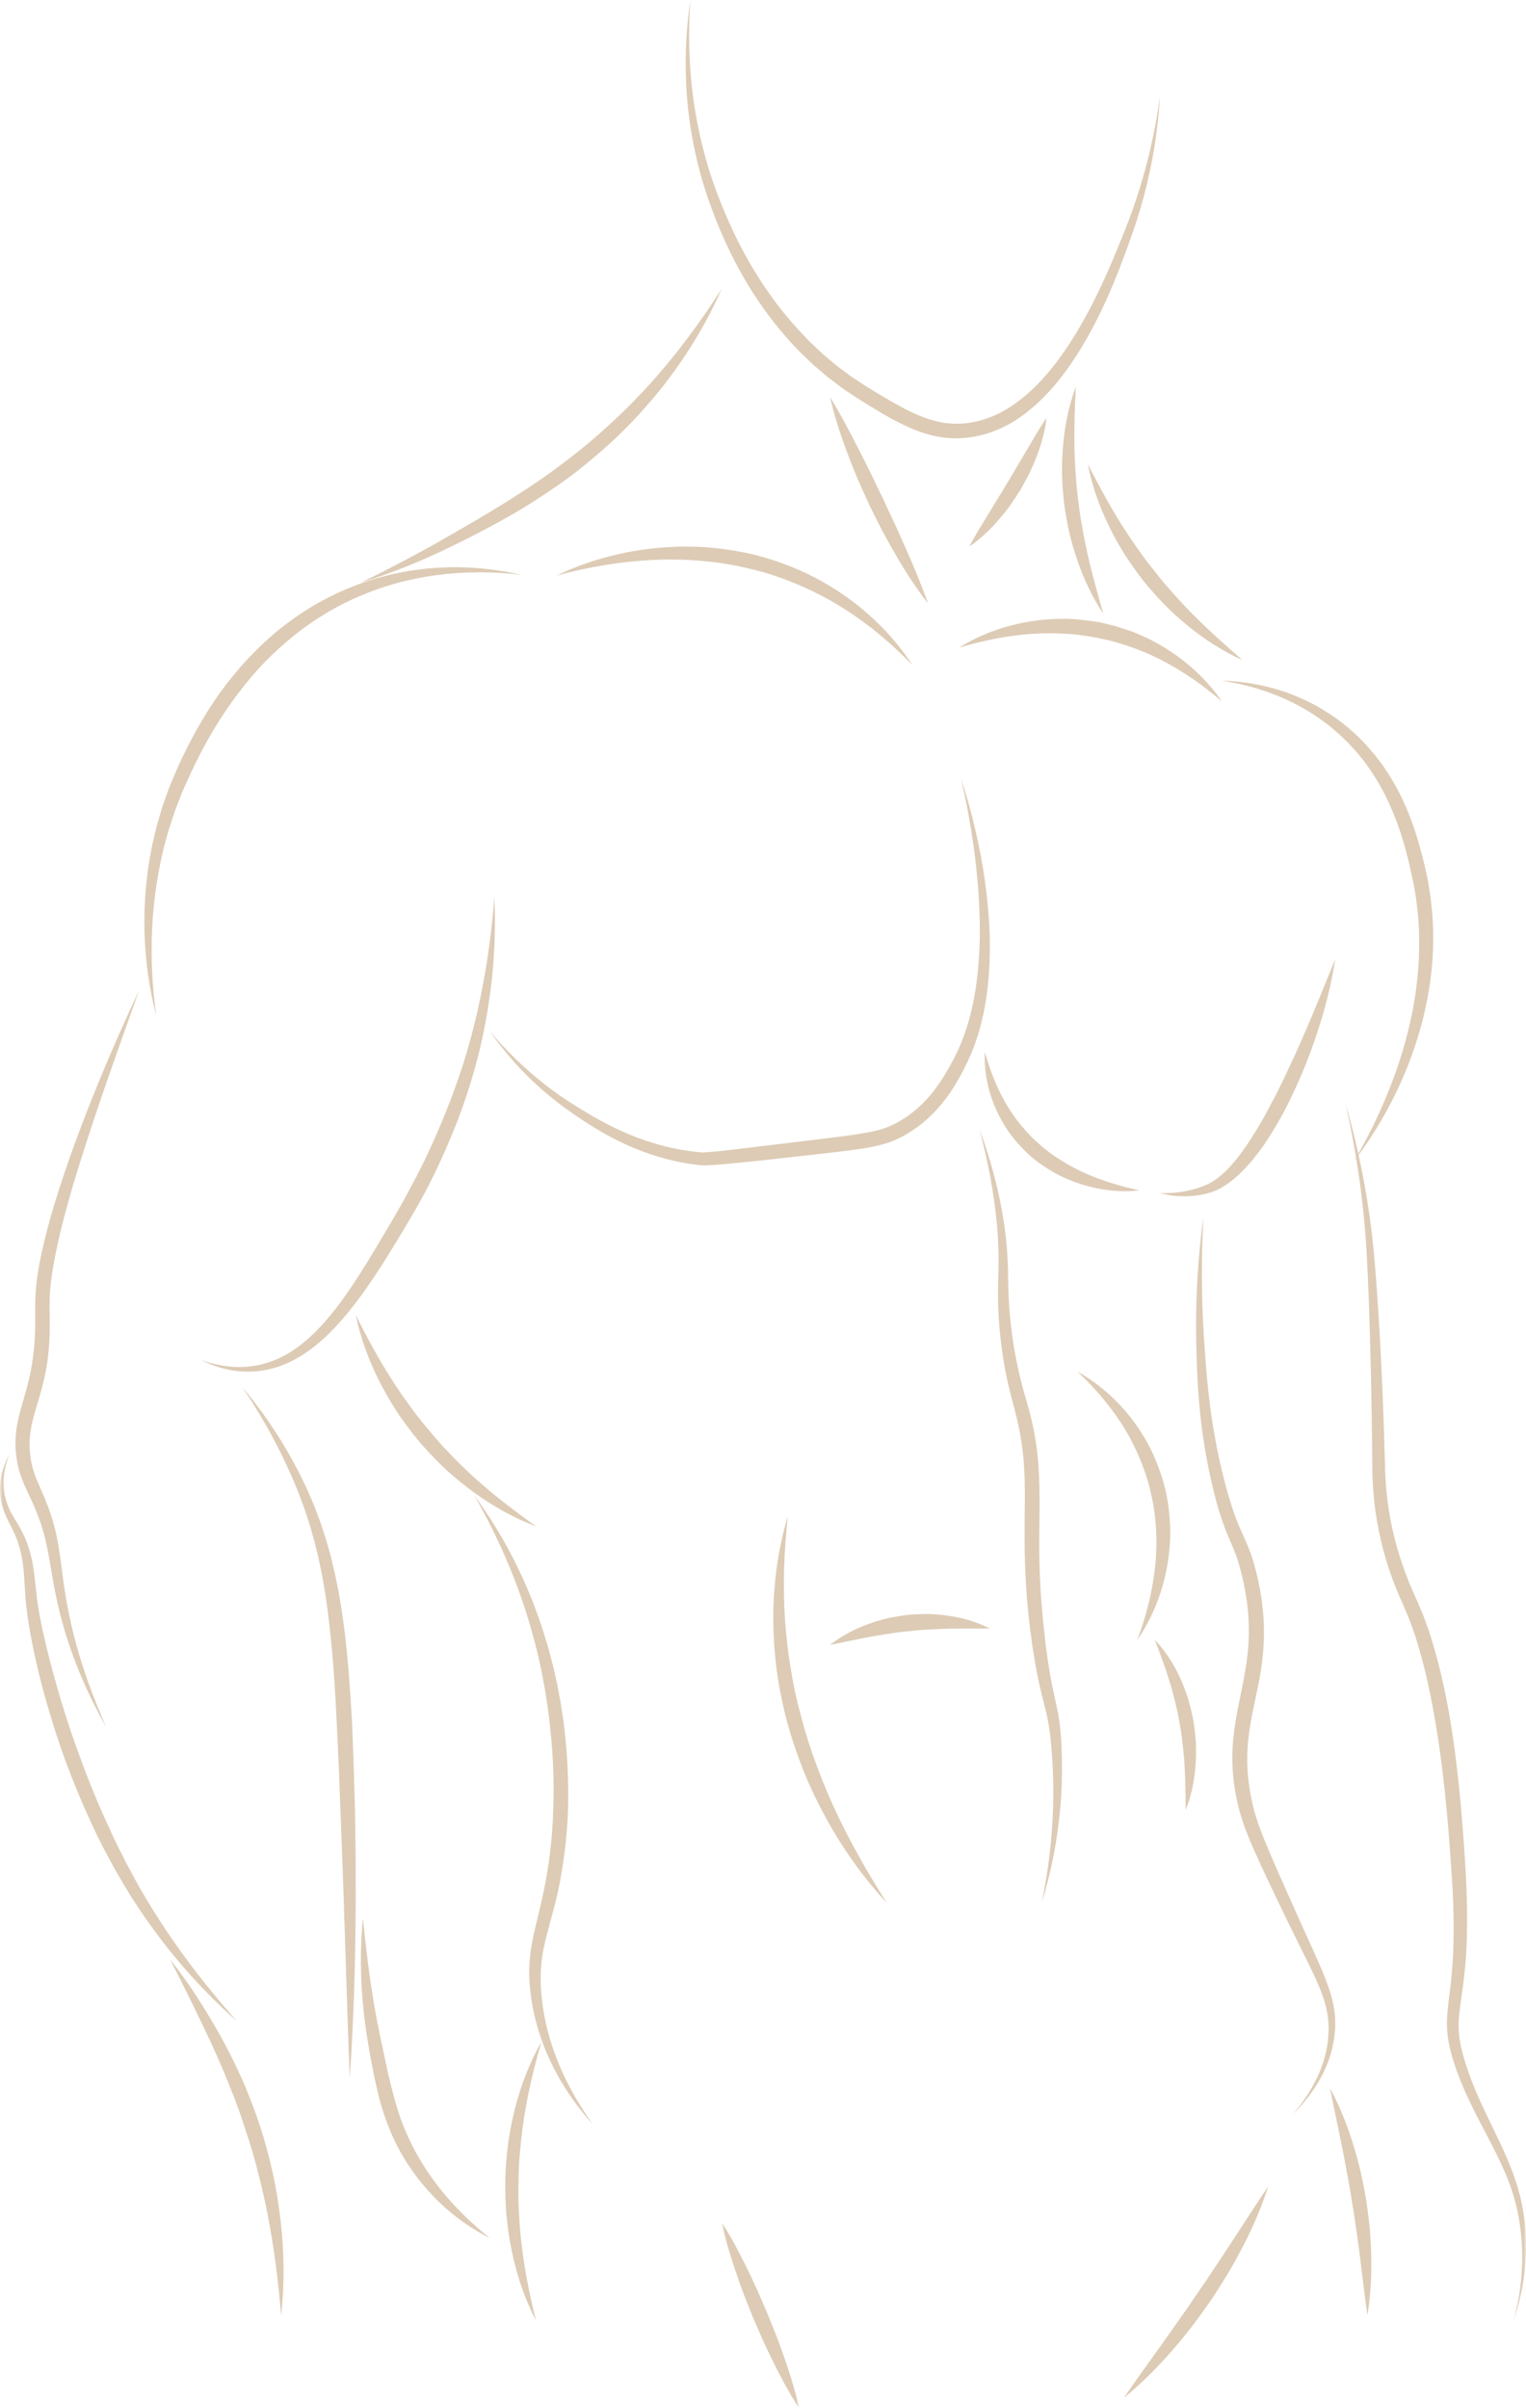 <?xml version="1.0" encoding="UTF-8"?>
<svg width="296px" height="467px" viewBox="0 0 296 467" version="1.1" xmlns="http://www.w3.org/2000/svg" xmlns:xlink="http://www.w3.org/1999/xlink">
    <title>Breather/NE-hp2024-breather-outline05-silhouette</title>
    <defs>
        <polygon id="path-1" points="0 0 46 0 46 110 0 110"></polygon>
        <polygon id="path-3" points="0 0 15 0 15 36 0 36"></polygon>
        <polygon id="path-5" points="0 0 35 0 35 236 0 236"></polygon>
    </defs>
    <g id="Creative-Comps-2024-(Start-Here)" stroke="none" stroke-width="1" fill="none" fill-rule="evenodd">
        <g id="Natural-Esthetics---Cutting-Assets---2024" transform="translate(-1475, -5405)">
            <g id="Breather-Banner" transform="translate(0, 5299)">
                <g id="Breather/NE-hp2024-breather-outline05-silhouette" transform="translate(1475, 106)">
                    <path d="M20.656,335 C19.116,332.302 17.701,329.524 16.424,326.676 C15.157,323.824 14.029,320.902 13.07,317.917 C12.107,314.934 11.328,311.884 10.709,308.803 C10.083,305.722 9.684,302.613 9.048,299.647 C8.731,298.161 8.339,296.708 7.858,295.281 C7.372,293.856 6.79,292.461 6.166,291.08 C5.541,289.701 4.815,288.298 4.231,286.743 C3.647,285.189 3.259,283.526 3.101,281.878 C3.009,281.052 2.991,280.212 3.003,279.374 C3.034,278.537 3.102,277.7 3.23,276.879 C3.479,275.236 3.909,273.665 4.345,272.164 C4.782,270.657 5.219,269.201 5.56,267.732 C5.914,266.266 6.192,264.786 6.385,263.295 C6.595,261.807 6.722,260.308 6.781,258.796 C6.843,257.283 6.827,255.754 6.822,254.188 C6.821,253.405 6.821,252.612 6.851,251.802 C6.859,251.398 6.892,250.994 6.92,250.59 C6.951,250.187 6.968,249.78 7.02,249.384 L7.155,248.187 C7.198,247.788 7.269,247.398 7.325,247.002 C7.386,246.609 7.441,246.213 7.507,245.822 L7.724,244.652 C8.333,241.543 9.117,238.498 9.97,235.481 C10.861,232.477 11.795,229.492 12.814,226.542 C16.882,214.736 21.732,203.264 27,192 C22.84,203.727 18.587,215.406 14.953,227.248 C14.03,230.203 13.194,233.18 12.405,236.162 C11.631,239.146 10.93,242.145 10.409,245.153 L10.21,246.279 C10.149,246.654 10.101,247.03 10.045,247.405 C9.996,247.78 9.929,248.156 9.893,248.531 L9.776,249.654 C9.729,250.029 9.718,250.4 9.692,250.772 C9.669,251.145 9.641,251.516 9.637,251.89 C9.615,252.635 9.621,253.399 9.628,254.17 C9.645,255.715 9.675,257.299 9.623,258.896 C9.574,260.492 9.451,262.099 9.24,263.692 C9.02,265.285 8.709,266.863 8.32,268.416 C7.944,269.974 7.473,271.493 7.032,272.968 C6.588,274.446 6.188,275.881 5.959,277.313 C5.84,278.028 5.778,278.743 5.744,279.46 C5.73,280.177 5.736,280.896 5.811,281.616 C5.92,283.068 6.215,284.467 6.692,285.834 C7.169,287.202 7.839,288.58 8.467,290.042 C9.078,291.51 9.65,293.004 10.122,294.537 C10.589,296.071 10.96,297.636 11.245,299.202 C11.805,302.341 12.078,305.427 12.56,308.468 C13.033,311.51 13.645,314.531 14.423,317.517 C15.964,323.495 18.105,329.329 20.656,335" id="Fill-1" fill="#DDCBB5"></path>
                    <g id="Group-5" transform="translate(0, 282)">
                        <mask id="mask-2" fill="white">
                            <use xlink:href="#path-1"></use>
                        </mask>
                        <g id="Clip-4"></g>
                        <path d="M46,110 C38.352,103.236 31.625,95.379 26.047,86.758 C25.36,85.674 24.667,84.592 24.022,83.482 L22.083,80.155 L20.271,76.76 L19.821,75.909 L19.396,75.046 L18.546,73.321 C16.341,68.69 14.359,63.96 12.582,59.155 C10.856,54.332 9.336,49.441 8.031,44.49 C7.409,42.006 6.81,39.517 6.31,37.002 C5.813,34.485 5.365,31.963 5.079,29.381 C4.799,26.789 4.79,24.244 4.504,21.799 C4.226,19.353 3.608,16.982 2.514,14.769 C2.258,14.213 1.947,13.657 1.659,13.075 C1.37,12.494 1.096,11.895 0.862,11.279 C0.388,10.048 0.094,8.739 0.022,7.429 C-0.138,4.798 0.596,2.217 1.834,0 C0.866,2.35 0.443,4.911 0.822,7.348 C1.005,8.564 1.378,9.736 1.909,10.839 C2.173,11.392 2.471,11.93 2.791,12.464 C3.107,13 3.459,13.531 3.778,14.109 C4.435,15.245 4.993,16.449 5.422,17.7 C5.855,18.95 6.165,20.239 6.388,21.527 C6.83,24.111 6.957,26.655 7.329,29.101 C7.691,31.556 8.222,34.023 8.799,36.469 C9.355,38.922 10.012,41.357 10.688,43.783 C12.022,48.643 13.568,53.448 15.314,58.177 C17.012,62.922 18.913,67.595 21.031,72.165 L21.82,73.882 L22.215,74.741 L22.634,75.587 L24.323,78.967 L26.104,82.298 C26.697,83.41 27.337,84.496 27.972,85.584 C33.092,94.272 39.207,102.394 46,110" id="Fill-3" fill="#DDCBB5" mask="url(#mask-2)"></path>
                    </g>
                    <path d="M54.538,449 C54.009,442.878 53.293,436.837 52.182,430.878 C51.92,429.387 51.607,427.905 51.284,426.428 C50.959,424.951 50.622,423.478 50.237,422.017 C49.874,420.551 49.498,419.089 49.064,417.643 C48.855,416.917 48.647,416.192 48.413,415.474 C48.183,414.755 47.968,414.032 47.717,413.32 C46.81,410.441 45.783,407.598 44.644,404.797 C44.093,403.39 43.521,401.989 42.915,400.601 C42.33,399.204 41.704,397.824 41.067,396.446 C39.8,393.689 38.453,390.952 37.122,388.202 C35.785,385.461 34.406,382.733 33,380 C34.915,382.404 36.7,384.913 38.367,387.5 C40.023,390.086 41.615,392.716 43.096,395.424 C43.826,396.782 44.549,398.147 45.231,399.533 C45.912,400.92 46.56,402.324 47.189,403.738 C48.401,406.584 49.504,409.481 50.484,412.42 C50.728,413.155 50.935,413.902 51.159,414.643 C51.386,415.384 51.586,416.132 51.788,416.88 C52.207,418.371 52.566,419.878 52.912,421.387 C53.24,422.901 53.517,424.425 53.782,425.949 C54.02,427.478 54.246,429.008 54.42,430.544 C55.126,436.684 55.214,442.889 54.538,449" id="Fill-6" fill="#DDCBB5"></path>
                    <path d="M70.394,372 C70.984,377.852 71.676,383.63 72.676,389.342 C72.92,390.77 73.187,392.193 73.48,393.609 C73.621,394.319 73.768,395.026 73.92,395.733 L74.385,397.872 C74.968,400.728 75.571,403.56 76.33,406.313 C76.691,407.693 77.093,409.055 77.549,410.393 C78.014,411.727 78.542,413.032 79.126,414.311 C79.7,415.595 80.346,416.846 81.038,418.074 C81.745,419.294 82.474,420.506 83.291,421.657 C86.492,426.318 90.496,430.41 95,434 C89.872,431.447 85.237,427.679 81.542,423.049 C80.61,421.897 79.764,420.674 78.938,419.434 C78.146,418.171 77.397,416.872 76.721,415.529 C76.073,414.173 75.485,412.786 74.966,411.375 C74.456,409.962 74.008,408.531 73.605,407.093 C72.864,404.2 72.302,401.3 71.768,398.418 L71.399,396.253 C71.276,395.524 71.159,394.794 71.048,394.063 C70.839,392.599 70.657,391.132 70.5,389.663 C69.896,383.785 69.813,377.855 70.394,372" id="Fill-8" fill="#DDCBB5"></path>
                    <path d="M47,269 C50.746,273.46 54.063,278.291 56.852,283.411 C57.533,284.7 58.241,285.977 58.849,287.304 C59.16,287.964 59.489,288.617 59.783,289.285 L60.642,291.299 C60.782,291.636 60.934,291.969 61.064,292.31 L61.449,293.335 L62.215,295.388 L62.895,297.469 L63.234,298.511 L63.532,299.563 L64.12,301.671 C64.302,302.377 64.462,303.087 64.634,303.795 C64.994,305.209 65.261,306.638 65.554,308.064 C65.705,308.777 65.815,309.494 65.935,310.211 L66.292,312.361 C66.498,313.796 66.699,315.233 66.888,316.671 C67.557,322.428 67.965,328.192 68.282,333.949 C68.535,339.71 68.715,345.463 68.864,351.217 L68.981,359.852 L69,368.486 C68.951,379.998 68.629,391.51 67.842,403 C67.389,391.493 67.064,380.003 66.677,368.519 L66.373,359.906 L66.046,351.297 C65.845,345.557 65.613,339.817 65.31,334.09 C65.05,328.362 64.698,322.645 64.094,316.968 C63.942,315.55 63.779,314.134 63.611,312.718 L63.311,310.603 C63.211,309.898 63.12,309.191 62.989,308.492 C62.749,307.09 62.535,305.681 62.23,304.293 C62.085,303.598 61.952,302.898 61.797,302.205 L61.293,300.133 L61.042,299.096 L60.752,298.07 L60.174,296.016 L59.517,293.984 L59.188,292.968 C59.078,292.629 58.945,292.298 58.824,291.963 L58.085,289.954 C57.832,289.287 57.545,288.632 57.277,287.969 C56.755,286.638 56.135,285.345 55.547,284.037 C53.127,278.833 50.248,273.813 47,269" id="Fill-10" fill="#DDCBB5"></path>
                    <path d="M104,296 C99.652,294.373 95.556,292.061 91.777,289.311 C91.307,288.964 90.843,288.608 90.376,288.255 C89.919,287.891 89.455,287.533 89.002,287.162 C88.105,286.411 87.218,285.644 86.356,284.85 C85.498,284.052 84.69,283.202 83.864,282.37 C83.448,281.956 83.067,281.51 82.666,281.082 C82.275,280.645 81.864,280.226 81.491,279.773 L80.381,278.408 C80.006,277.957 79.666,277.479 79.308,277.015 C78.586,276.091 77.928,275.12 77.248,274.166 C76.622,273.175 75.977,272.198 75.395,271.182 C74.798,270.175 74.255,269.139 73.705,268.109 C71.587,263.944 69.945,259.543 69,255 C71.074,259.148 73.235,263.163 75.652,267.004 C76.264,267.959 76.867,268.917 77.52,269.841 C78.139,270.788 78.818,271.693 79.475,272.611 C80.151,273.515 80.803,274.437 81.518,275.31 C81.873,275.749 82.209,276.202 82.578,276.628 L83.675,277.916 C84.023,278.36 84.409,278.771 84.775,279.2 C85.151,279.62 85.507,280.058 85.898,280.465 C86.675,281.283 87.433,282.12 88.242,282.907 C89.027,283.719 89.837,284.507 90.66,285.283 C91.068,285.675 91.487,286.055 91.9,286.442 L93.17,287.571 C96.581,290.564 100.212,293.325 104,296" id="Fill-12" fill="#DDCBB5"></path>
                    <path d="M115,412 C113.224,410.004 111.565,407.888 110.091,405.634 C108.61,403.385 107.297,401.009 106.218,398.517 C105.133,396.028 104.267,393.43 103.657,390.763 C103.054,388.098 102.669,385.367 102.653,382.582 C102.635,381.191 102.76,379.798 102.928,378.419 C103.132,377.051 103.381,375.689 103.69,374.371 C104.303,371.725 104.982,369.169 105.497,366.584 C106.042,364.007 106.444,361.407 106.748,358.789 C107.05,356.168 107.24,353.542 107.308,350.903 C107.406,348.266 107.408,345.622 107.301,342.981 C107.195,340.341 107.019,337.701 106.715,335.075 C106.598,333.758 106.413,332.449 106.244,331.137 C106.168,330.48 106.05,329.83 105.948,329.176 L105.632,327.218 L105.265,325.269 C105.139,324.619 105.031,323.966 104.877,323.322 L104.445,321.385 L104.226,320.417 L103.977,319.457 C101.432,309.176 97.324,299.281 92,290 C98.332,298.623 103.133,308.466 106.141,318.862 L106.43,319.835 L106.687,320.816 L107.197,322.781 C107.376,323.434 107.51,324.098 107.662,324.758 L108.106,326.74 L108.481,328.736 C108.602,329.402 108.739,330.066 108.834,330.737 C109.042,332.076 109.264,333.413 109.419,334.759 C109.756,337.449 109.962,340.154 110.097,342.862 C110.232,345.57 110.256,348.285 110.18,350.999 C110.083,353.712 109.86,356.43 109.522,359.124 C109.182,361.82 108.739,364.511 108.149,367.166 C107.551,369.819 106.79,372.42 106.13,374.972 C105.784,376.249 105.51,377.514 105.274,378.785 C105.075,380.056 104.914,381.332 104.887,382.619 C104.8,385.19 105.046,387.805 105.493,390.385 C105.947,392.964 106.633,395.508 107.521,397.99 C108.405,400.474 109.507,402.887 110.769,405.223 C112.023,407.564 113.456,409.816 115,412" id="Fill-14" fill="#DDCBB5"></path>
                    <path d="M103.965,450 C101.853,445.96 100.335,441.518 99.352,436.928 C99.112,435.779 98.895,434.622 98.711,433.458 C98.534,432.292 98.388,431.12 98.268,429.943 C98.062,427.587 97.978,425.216 98.005,422.847 C98.058,420.477 98.262,418.115 98.549,415.77 C98.638,415.186 98.717,414.602 98.814,414.02 L99.127,412.281 C99.235,411.702 99.375,411.131 99.497,410.557 C99.617,409.982 99.761,409.414 99.905,408.846 C101.06,404.308 102.743,399.942 105,396 C103.721,400.451 102.626,404.879 101.869,409.368 C101.769,409.927 101.67,410.486 101.594,411.05 C101.516,411.613 101.42,412.172 101.356,412.737 L101.144,414.427 C101.081,414.99 101.034,415.557 100.979,416.121 C100.748,418.376 100.596,420.643 100.59,422.911 C100.517,425.176 100.551,427.449 100.703,429.713 C100.758,430.847 100.839,431.98 100.951,433.111 C101.047,434.244 101.175,435.375 101.327,436.503 C101.62,438.761 101.996,441.012 102.446,443.257 C102.89,445.505 103.404,447.747 103.965,450" id="Fill-16" fill="#DDCBB5"></path>
                    <g id="Group-20" transform="translate(140, 431)">
                        <mask id="mask-4" fill="white">
                            <use xlink:href="#path-3"></use>
                        </mask>
                        <g id="Clip-19"></g>
                        <path d="M0,0 C1.791,2.776 3.318,5.659 4.753,8.581 L5.81,10.779 L6.833,12.992 C7.473,14.485 8.127,15.972 8.781,17.459 L10.597,21.982 L11.446,24.268 L12.262,26.569 C13.325,29.647 14.294,32.766 15,36 C13.19,33.241 11.642,30.366 10.189,27.452 L9.118,25.257 L8.08,23.049 L6.122,18.581 C5.517,17.072 4.911,15.563 4.32,14.049 L3.483,11.755 L2.682,9.447 C1.639,6.359 0.687,3.233 0,0" id="Fill-18" fill="#DDCBB5" mask="url(#mask-4)"></path>
                    </g>
                    <path d="M246,424 C244.733,427.987 243.054,431.822 241.144,435.537 C240.662,436.463 240.168,437.384 239.669,438.303 C239.155,439.213 238.638,440.122 238.107,441.024 C237.01,442.804 235.892,444.573 234.729,446.314 C233.525,448.028 232.297,449.724 231.03,451.391 C230.381,452.214 229.724,453.03 229.059,453.839 C228.386,454.643 227.702,455.437 227.017,456.229 C224.24,459.368 221.273,462.346 218,465 C220.363,461.533 222.803,458.188 225.207,454.828 C225.81,453.989 226.411,453.15 226.999,452.303 C227.599,451.464 228.19,450.62 228.773,449.771 C229.979,448.1 231.145,446.403 232.286,444.69 C233.474,443.008 234.619,441.297 235.745,439.573 C236.325,438.722 236.893,437.862 237.458,437 C238.03,436.142 238.598,435.281 239.156,434.413 C241.416,430.956 243.634,427.464 246,424" id="Fill-21" fill="#DDCBB5"></path>
                    <path d="M258,405 C259.795,408.287 261.193,411.787 262.333,415.376 C262.604,416.278 262.876,417.18 263.138,418.086 C263.372,419 263.63,419.908 263.845,420.828 C264.051,421.75 264.255,422.672 264.435,423.601 C264.628,424.526 264.795,425.457 264.963,426.388 C265.111,427.323 265.226,428.263 265.357,429.2 C265.464,430.14 265.592,431.078 265.68,432.02 L265.793,433.436 L265.882,434.853 C265.937,435.799 265.954,436.746 265.989,437.691 C266.018,439.584 265.991,441.476 265.872,443.364 C265.749,445.251 265.543,447.133 265.228,449 C264.964,447.124 264.729,445.261 264.507,443.407 C264.28,441.556 264.053,439.71 263.826,437.865 C263.704,436.946 263.599,436.025 263.458,435.11 L263.274,433.734 L263.068,432.362 C262.958,431.444 262.808,430.532 262.681,429.618 C262.529,428.707 262.393,427.794 262.225,426.886 C262.086,425.973 261.948,425.06 261.784,424.152 C261.634,423.241 261.459,422.335 261.283,421.429 C261.136,420.516 260.946,419.612 260.779,418.702 C260.609,417.793 260.428,416.885 260.248,415.977 C259.52,412.342 258.718,408.715 258,405" id="Fill-23" fill="#DDCBB5"></path>
                    <g id="Group-27" transform="translate(261, 214)">
                        <mask id="mask-6" fill="white">
                            <use xlink:href="#path-5"></use>
                        </mask>
                        <g id="Clip-26"></g>
                        <path d="M0,0 C2.775,9.669 4.669,19.624 5.555,29.684 C6.009,34.706 6.335,39.73 6.621,44.756 C6.904,49.782 7.136,54.81 7.323,59.841 C7.416,62.356 7.494,64.873 7.565,67.389 L7.667,71.149 C7.712,72.385 7.788,73.615 7.901,74.842 C8.34,79.749 9.382,84.595 10.971,89.252 C11.757,91.591 12.675,93.85 13.738,96.106 L14.496,97.884 L14.873,98.775 L15.059,99.221 L15.223,99.674 L15.878,101.485 L16.202,102.391 L16.488,103.306 C18.044,108.183 19.16,113.154 20.06,118.146 C21.797,128.146 22.639,138.231 23.263,148.286 L23.455,152.077 C23.501,153.343 23.521,154.611 23.555,155.878 C23.597,158.413 23.573,160.955 23.463,163.498 C23.448,164.133 23.388,164.77 23.348,165.405 C23.299,166.041 23.271,166.677 23.204,167.311 L23.013,169.214 C22.945,169.848 22.857,170.477 22.78,171.109 C22.616,172.369 22.427,173.619 22.256,174.849 C22.172,175.465 22.104,176.068 22.035,176.676 L21.971,177.573 L21.938,178.022 L21.937,178.466 L21.934,179.353 C21.943,179.649 21.977,179.943 21.997,180.238 L22.031,180.68 C22.039,180.828 22.054,180.975 22.083,181.122 L22.226,182.007 C22.299,182.598 22.473,183.186 22.604,183.776 C22.727,184.368 22.919,184.954 23.093,185.542 L23.357,186.425 C23.446,186.719 23.557,187.008 23.657,187.3 C23.863,187.882 24.057,188.468 24.274,189.047 L24.956,190.775 C25.181,191.353 25.444,191.917 25.686,192.489 C27.663,197.048 30.137,201.462 32.006,206.208 L32.35,207.098 C32.467,207.395 32.58,207.692 32.677,207.996 L33.283,209.811 L33.793,211.657 C33.884,211.962 33.951,212.275 34.015,212.587 L34.214,213.524 C34.715,216.023 35.01,218.567 34.995,221.106 C35.074,226.182 34.195,231.233 32.598,236 C35.25,226.306 34.827,215.793 30.684,206.754 C28.702,202.199 26.105,197.886 23.949,193.275 C23.685,192.696 23.401,192.127 23.154,191.539 L22.405,189.777 C22.165,189.185 21.948,188.583 21.719,187.985 C21.609,187.685 21.488,187.389 21.386,187.084 L21.087,186.167 C20.89,185.554 20.677,184.949 20.526,184.312 C20.37,183.679 20.174,183.062 20.074,182.405 L19.895,181.432 C19.86,181.271 19.84,181.106 19.826,180.94 L19.776,180.443 C19.746,180.112 19.702,179.781 19.685,179.449 L19.666,178.452 L19.659,177.953 L19.685,177.461 L19.737,176.476 C19.798,175.834 19.859,175.186 19.933,174.555 C20.085,173.293 20.249,172.053 20.387,170.817 C20.451,170.199 20.525,169.582 20.581,168.965 L20.732,167.112 C20.785,166.495 20.801,165.875 20.837,165.256 C20.864,164.637 20.912,164.019 20.915,163.398 C20.989,160.917 20.978,158.428 20.903,155.937 C20.852,154.692 20.816,153.446 20.753,152.2 L20.512,148.462 C19.841,138.454 18.952,128.467 17.195,118.651 C16.339,113.745 15.27,108.877 13.793,104.163 L13.522,103.276 L13.215,102.406 L12.596,100.666 L12.442,100.231 L12.267,99.807 L11.913,98.959 L11.202,97.263 C10.134,94.965 9.165,92.553 8.363,90.12 C6.771,85.237 5.754,80.166 5.366,75.051 C5.272,73.773 5.217,72.491 5.195,71.214 L5.162,67.433 C5.138,64.923 5.107,62.412 5.062,59.901 C4.982,54.88 4.869,49.857 4.725,44.837 C4.577,39.817 4.408,34.796 4.136,29.788 C3.617,19.782 2.191,9.82 0,0" id="Fill-25" fill="#DDCBB5" mask="url(#mask-6)"></path>
                    </g>
                    <path d="M237,132 C238.209,132.03 239.419,132.115 240.625,132.253 C241.832,132.388 243.036,132.575 244.23,132.824 C246.619,133.31 248.978,134.009 251.254,134.943 C255.805,136.8 260.053,139.536 263.603,143.039 L264.916,144.37 C265.331,144.835 265.734,145.312 266.144,145.783 C266.345,146.021 266.559,146.25 266.749,146.497 L267.316,147.242 L267.883,147.988 L268.167,148.361 L268.429,148.749 L269.467,150.31 C269.795,150.841 270.103,151.384 270.423,151.92 C270.752,152.453 271.025,153.014 271.317,153.565 L271.751,154.395 C271.89,154.674 272.016,154.959 272.15,155.241 C273.2,157.504 274.079,159.841 274.812,162.21 L275.338,163.992 C275.498,164.587 275.668,165.183 275.819,165.779 C276.125,166.978 276.423,168.14 276.681,169.369 C277.218,171.8 277.555,174.271 277.776,176.747 C278.012,179.223 278.035,181.713 277.966,184.193 C277.878,186.675 277.608,189.143 277.233,191.589 C276.845,194.033 276.333,196.453 275.686,198.833 C274.394,203.592 272.628,208.202 270.452,212.588 C268.273,216.971 265.705,221.147 262.746,225 C265.212,220.812 267.35,216.463 269.172,212.003 C270.99,207.542 272.466,202.956 273.521,198.289 C274.061,195.958 274.466,193.601 274.752,191.234 C275.047,188.869 275.241,186.492 275.259,184.115 C275.299,181.74 275.254,179.361 275.004,177.001 C274.768,174.642 274.424,172.292 273.888,169.984 C273.661,168.833 273.369,167.638 273.087,166.481 C272.946,165.898 272.788,165.325 272.64,164.746 L272.154,163.029 C271.476,160.752 270.665,158.525 269.695,156.375 C269.576,156.105 269.464,155.831 269.34,155.564 L268.953,154.77 C268.691,154.243 268.448,153.704 268.152,153.196 C267.865,152.683 267.589,152.162 267.293,151.653 L266.358,150.158 L266.125,149.783 L265.872,149.423 L265.365,148.702 L264.859,147.98 C264.689,147.74 264.495,147.518 264.315,147.287 C263.946,146.83 263.584,146.366 263.21,145.912 L262.02,144.611 C261.818,144.397 261.634,144.165 261.417,143.967 L260.781,143.356 C260.351,142.954 259.943,142.527 259.497,142.143 L258.14,141.009 C257.911,140.823 257.695,140.621 257.455,140.448 L256.745,139.92 C254.844,138.518 252.812,137.285 250.684,136.227 C248.557,135.165 246.328,134.293 244.037,133.593 C242.893,133.236 241.73,132.932 240.556,132.668 C239.382,132.402 238.196,132.178 237,132" id="Fill-28" fill="#DDCBB5"></path>
                    <path d="M233.424,236 C233.026,243.529 233.028,251.058 233.472,258.551 C233.71,262.297 233.976,266.054 234.378,269.773 C234.781,273.494 235.33,277.193 236.066,280.855 C236.238,281.773 236.446,282.683 236.64,283.597 C236.856,284.505 237.052,285.417 237.289,286.321 C237.735,288.135 238.241,289.932 238.795,291.7 C239.348,293.472 239.98,295.184 240.735,296.873 C241.488,298.55 242.353,300.367 242.936,302.247 C243.534,304.122 243.962,305.997 244.333,307.897 C244.704,309.795 244.951,311.723 245.079,313.662 C245.208,315.601 245.207,317.552 245.076,319.491 C244.948,321.43 244.688,323.353 244.358,325.243 C243.67,329.026 242.72,332.655 242.255,336.284 C241.769,339.908 241.81,343.547 242.431,347.145 C242.492,347.596 242.595,348.043 242.674,348.493 C242.751,348.943 242.856,349.389 242.96,349.835 C243.155,350.74 243.387,351.592 243.663,352.465 C244.217,354.203 244.899,355.94 245.617,357.67 C247.047,361.137 248.6,364.589 250.144,368.042 C251.683,371.506 253.227,374.939 254.801,378.393 C255.58,380.123 256.359,381.86 257.06,383.647 C257.757,385.433 258.373,387.283 258.715,389.208 C259.076,391.131 259.075,393.112 258.818,395.024 C258.563,396.942 258.049,398.817 257.31,400.594 C256.564,402.368 255.615,404.049 254.515,405.618 C253.408,407.184 252.158,408.643 250.809,410 C252.042,408.542 253.167,407.005 254.142,405.39 C255.111,403.772 255.921,402.072 256.531,400.316 C257.133,398.558 257.513,396.738 257.651,394.909 C257.791,393.079 257.694,391.251 257.27,389.481 C256.862,387.707 256.203,385.981 255.45,384.275 C254.695,382.57 253.856,380.881 253.017,379.187 C251.321,375.806 249.646,372.383 248.01,368.971 C246.376,365.549 244.734,362.133 243.189,358.64 C242.425,356.889 241.687,355.116 241.059,353.266 C240.747,352.343 240.465,351.378 240.246,350.442 C240.127,349.972 240.009,349.502 239.916,349.024 C239.822,348.547 239.706,348.075 239.631,347.594 C238.939,343.764 238.867,339.79 239.36,335.942 C239.83,332.086 240.775,328.389 241.406,324.749 C241.738,322.929 241.995,321.114 242.129,319.295 C242.265,317.476 242.279,315.654 242.172,313.833 C242.065,312.013 241.847,310.195 241.506,308.39 C241.169,306.588 240.768,304.776 240.23,303.048 C239.724,301.307 238.985,299.68 238.221,297.893 C237.464,296.112 236.82,294.26 236.282,292.417 C235.754,290.568 235.284,288.718 234.877,286.857 C234.659,285.929 234.482,284.993 234.285,284.061 C234.112,283.125 233.924,282.192 233.772,281.252 C233.132,277.5 232.696,273.719 232.431,269.936 C232.166,266.149 232.061,262.379 232.007,258.598 C231.934,251.033 232.408,243.474 233.424,236" id="Fill-30" fill="#DDCBB5"></path>
                    <path d="M259,186 C258.221,191.092 256.917,196.093 255.266,200.98 C254.847,202.199 254.413,203.415 253.964,204.625 L253.26,206.429 L252.521,208.22 L251.749,209.999 C251.496,210.594 251.204,211.173 250.934,211.762 L250.106,213.52 C249.826,214.105 249.519,214.679 249.227,215.259 C248.02,217.559 246.661,219.794 245.208,221.977 L244.049,223.573 L242.811,225.122 C242.382,225.627 241.923,226.114 241.481,226.608 C241.252,226.85 241.007,227.081 240.771,227.318 C240.528,227.55 240.307,227.796 240.046,228.015 C239.049,228.917 237.958,229.747 236.741,230.418 C236.14,230.756 235.478,231.036 234.816,231.245 C234.161,231.443 233.513,231.608 232.848,231.723 C230.201,232.206 227.506,232.035 225,231.383 C227.592,231.435 230.143,231.12 232.494,230.338 C233.081,230.149 233.659,229.916 234.212,229.672 C234.751,229.422 235.253,229.139 235.739,228.792 C236.709,228.11 237.607,227.291 238.441,226.397 C238.66,226.188 238.85,225.94 239.056,225.713 C239.256,225.48 239.463,225.255 239.658,225.016 C240.036,224.525 240.426,224.047 240.792,223.547 L241.875,222.031 L242.892,220.458 C244.236,218.348 245.502,216.174 246.629,213.915 C246.925,213.358 247.234,212.809 247.519,212.245 L248.362,210.545 C248.639,209.976 248.935,209.418 249.195,208.84 L249.989,207.112 L250.808,205.394 L251.595,203.66 C252.123,202.504 252.637,201.342 253.137,200.173 C255.165,195.506 257.052,190.771 259,186" id="Fill-32" fill="#DDCBB5"></path>
                    <path d="M224,318 C225.977,320.055 227.567,322.515 228.806,325.163 C229.107,325.83 229.403,326.501 229.673,327.186 C229.931,327.874 230.164,328.573 230.411,329.269 C230.603,329.983 230.815,330.692 230.987,331.411 C231.149,332.134 231.336,332.851 231.462,333.583 L231.633,334.683 L231.763,335.788 C231.861,336.524 231.901,337.266 231.965,338.004 C231.981,338.374 231.981,338.746 231.99,339.116 C231.998,339.487 232.005,339.857 231.995,340.227 L231.961,341.337 L231.893,342.443 C231.667,345.386 231.075,348.295 229.991,351 C229.961,348.064 229.941,345.228 229.768,342.419 L229.706,341.369 L229.611,340.322 C229.589,339.973 229.551,339.626 229.513,339.279 C229.473,338.932 229.442,338.586 229.396,338.24 C229.312,337.549 229.253,336.856 229.137,336.17 L228.982,335.141 L228.787,334.119 C228.695,333.43 228.541,332.755 228.415,332.072 C228.277,331.393 228.101,330.723 227.946,330.046 C227.773,329.376 227.613,328.698 227.429,328.028 C227.255,327.354 227.055,326.687 226.848,326.02 C226.031,323.348 225.038,320.72 224,318" id="Fill-34" fill="#DDCBB5"></path>
                    <path d="M209,266 C213.302,268.393 217.072,271.809 220.035,275.839 L221.101,277.385 L222.095,278.981 C222.402,279.528 222.695,280.083 222.996,280.634 C223.289,281.189 223.543,281.764 223.818,282.329 C224.819,284.633 225.63,287.023 226.19,289.478 C226.689,291.945 226.961,294.453 227,296.96 C226.989,298.214 226.934,299.466 226.815,300.71 C226.677,301.952 226.509,303.189 226.264,304.41 C225.779,306.853 225.063,309.24 224.118,311.525 C223.175,313.807 222.012,315.998 220.596,318 C221.478,315.72 222.186,313.411 222.764,311.087 C223.341,308.763 223.772,306.42 224.028,304.07 C224.172,302.897 224.24,301.719 224.281,300.544 C224.326,299.369 224.311,298.195 224.256,297.025 C224.171,294.685 223.867,292.359 223.357,290.081 C222.889,287.793 222.182,285.554 221.297,283.385 C221.07,282.846 220.864,282.296 220.62,281.763 C220.367,281.233 220.123,280.699 219.864,280.171 L219.048,278.604 L218.157,277.074 C216.93,275.052 215.529,273.123 213.996,271.278 C212.464,269.431 210.795,267.673 209,266" id="Fill-36" fill="#DDCBB5"></path>
                    <path d="M152.825,294 C152.085,300.646 151.825,307.268 152.257,313.834 C152.358,315.475 152.506,317.111 152.699,318.741 C152.781,319.557 152.907,320.369 153.008,321.182 C153.117,321.995 153.264,322.802 153.388,323.612 C153.899,326.849 154.603,330.055 155.485,333.21 C156.316,336.38 157.322,339.505 158.485,342.574 C158.766,343.344 159.064,344.109 159.359,344.876 C159.673,345.634 159.965,346.403 160.297,347.154 C160.922,348.675 161.604,350.172 162.305,351.662 C165.119,357.62 168.411,363.367 172,369 C167.452,364.109 163.546,358.594 160.288,352.702 C159.488,351.221 158.705,349.729 157.978,348.207 C157.606,347.45 157.273,346.675 156.919,345.909 C156.583,345.135 156.245,344.361 155.923,343.58 C154.678,340.44 153.591,337.234 152.683,333.973 C151.823,330.699 151.15,327.375 150.676,324.023 C150.581,323.182 150.465,322.344 150.387,321.501 C150.316,320.658 150.221,319.818 150.171,318.973 C150.066,317.285 150.009,315.595 150,313.907 C149.987,307.152 150.904,300.408 152.825,294" id="Fill-38" fill="#DDCBB5"></path>
                    <path d="M192,315.815 C189.302,315.84 186.698,315.786 184.109,315.845 C183.786,315.845 183.464,315.852 183.141,315.866 C182.818,315.877 182.496,315.885 182.174,315.907 C181.531,315.924 180.888,315.966 180.247,316.007 C178.964,316.061 177.685,316.17 176.411,316.326 C175.133,316.425 173.858,316.589 172.588,316.8 C171.95,316.882 171.312,316.977 170.677,317.09 C170.038,317.186 169.4,317.297 168.764,317.424 C166.209,317.895 163.658,318.476 161,319 C163.204,317.25 165.668,315.965 168.227,315.013 C168.869,314.779 169.516,314.561 170.167,314.359 C170.82,314.165 171.478,313.99 172.138,313.827 C173.467,313.548 174.805,313.319 176.152,313.156 C177.502,313.051 178.855,312.996 180.207,313 C180.883,313.033 181.558,313.066 182.232,313.124 C182.568,313.154 182.904,313.198 183.24,313.238 C183.576,313.277 183.911,313.322 184.245,313.373 C186.916,313.789 189.547,314.55 192,315.815" id="Fill-40" fill="#DDCBB5"></path>
                    <path d="M190,219 C192.174,224.931 193.853,231.083 194.775,237.396 C195.242,240.548 195.493,243.75 195.531,246.947 C195.557,250.102 195.68,253.208 196.015,256.311 C196.334,259.41 196.835,262.488 197.512,265.522 C197.843,267.042 198.221,268.548 198.64,270.046 C198.849,270.796 199.07,271.538 199.297,272.302 L199.926,274.64 C200.698,277.779 201.203,281.004 201.428,284.227 C201.661,287.452 201.643,290.655 201.627,293.815 C201.585,296.977 201.536,300.112 201.623,303.24 C201.717,306.368 201.865,309.493 202.174,312.609 C202.287,314.17 202.47,315.726 202.642,317.284 L202.771,318.452 L202.921,319.617 C203.018,320.395 203.13,321.168 203.244,321.941 C203.469,323.487 203.719,325.025 204.025,326.55 C204.322,328.078 204.689,329.592 205.02,331.172 C205.35,332.751 205.59,334.377 205.727,335.981 C205.867,337.587 205.934,339.182 205.975,340.779 C206.05,343.971 205.957,347.165 205.688,350.339 C205.416,353.513 204.974,356.667 204.375,359.785 C203.766,362.9 202.995,365.978 202.07,369 C202.706,365.902 203.214,362.785 203.589,359.659 C203.953,356.531 204.188,353.394 204.279,350.258 C204.365,347.121 204.302,343.986 204.094,340.865 C203.987,339.305 203.857,337.745 203.665,336.208 C203.473,334.668 203.198,333.172 202.832,331.67 C202.472,330.168 202.05,328.623 201.698,327.059 C201.337,325.495 201.034,323.922 200.759,322.349 C200.624,321.561 200.494,320.774 200.378,319.986 L200.2,318.804 L200.044,317.62 C199.835,316.04 199.615,314.462 199.465,312.873 C199.126,309.701 198.948,306.51 198.828,303.322 C198.714,300.132 198.738,296.944 198.755,293.786 C198.798,290.628 198.839,287.503 198.642,284.42 C198.451,281.337 198.001,278.293 197.29,275.292 L196.736,273.043 C196.531,272.289 196.317,271.513 196.119,270.738 C195.72,269.185 195.362,267.619 195.054,266.044 C194.447,262.892 194.025,259.709 193.789,256.512 C193.552,253.318 193.546,250.096 193.657,246.932 C193.755,243.809 193.663,240.685 193.38,237.563 C192.827,231.317 191.607,225.113 190,219" id="Fill-42" fill="#DDCBB5"></path>
                    <path d="M191.025,204 C192.023,207.591 193.349,210.962 195.132,214.026 C195.581,214.788 196.049,215.537 196.563,216.25 C196.816,216.609 197.063,216.972 197.337,217.314 L197.738,217.834 C197.873,218.006 198.02,218.169 198.16,218.337 C199.254,219.699 200.479,220.948 201.811,222.067 C203.105,223.231 204.53,224.249 206.027,225.151 C206.764,225.622 207.529,226.052 208.31,226.457 C209.086,226.873 209.884,227.25 210.695,227.605 C212.318,228.315 213.995,228.928 215.713,229.463 C217.433,229.996 219.19,230.46 221,230.828 C219.164,231.06 217.291,231.046 215.436,230.852 C213.578,230.657 211.733,230.271 209.929,229.718 C209.031,229.429 208.138,229.113 207.26,228.751 C206.387,228.378 205.524,227.974 204.683,227.521 C203.021,226.582 201.424,225.505 199.957,224.258 C198.519,222.978 197.205,221.557 196.043,220.023 C195.902,219.828 195.756,219.637 195.622,219.437 L195.224,218.835 C194.952,218.439 194.71,218.023 194.463,217.611 C193.983,216.779 193.558,215.918 193.158,215.05 C192.388,213.298 191.813,211.469 191.446,209.612 C191.089,207.753 190.936,205.866 191.025,204" id="Fill-44" fill="#DDCBB5"></path>
                    <path d="M95,199.958 C99.344,205.146 104.387,209.684 109.959,213.372 C111.351,214.285 112.785,215.173 114.225,216.023 C115.665,216.873 117.125,217.675 118.609,218.42 C120.097,219.158 121.615,219.825 123.151,220.435 C123.926,220.72 124.695,221.023 125.482,221.27 C126.26,221.543 127.054,221.765 127.845,221.994 C128.238,222.118 128.641,222.202 129.039,222.305 C129.439,222.4 129.835,222.513 130.238,222.594 C131.045,222.748 131.844,222.944 132.658,223.053 L133.875,223.243 C134.282,223.296 134.69,223.334 135.098,223.38 L135.709,223.446 L136.014,223.48 L136.236,223.486 C136.58,223.483 136.989,223.459 137.392,223.428 C139.025,223.301 140.701,223.108 142.368,222.916 L147.379,222.308 L157.419,221.103 L162.429,220.486 C164.093,220.272 165.753,220.051 167.372,219.772 C168.996,219.505 170.567,219.181 171.999,218.633 C173.427,218.095 174.825,217.297 176.118,216.386 C178.713,214.558 180.887,212.145 182.639,209.414 C183.53,208.061 184.336,206.616 185.099,205.135 C185.455,204.404 185.843,203.69 186.143,202.929 L186.622,201.802 L187.04,200.647 C187.34,199.885 187.558,199.09 187.808,198.307 C187.938,197.917 188.029,197.514 188.136,197.116 L188.446,195.918 C188.613,195.109 188.807,194.305 188.951,193.489 C189.085,192.671 189.251,191.858 189.348,191.032 C189.814,187.741 190.027,184.401 190.057,181.052 C190.076,177.701 189.918,174.342 189.631,170.988 C189.335,167.635 188.914,164.287 188.373,160.953 C187.835,157.618 187.191,154.296 186.403,151 C187.481,154.213 188.388,157.487 189.161,160.796 C189.937,164.104 190.566,167.451 191.047,170.825 C191.519,174.201 191.838,177.605 191.958,181.027 C192.067,184.448 191.97,187.889 191.594,191.319 C191.516,192.177 191.369,193.03 191.251,193.886 C191.124,194.741 190.945,195.589 190.792,196.442 L190.501,197.711 C190.4,198.133 190.315,198.559 190.189,198.977 C189.949,199.813 189.739,200.659 189.442,201.482 L189.021,202.722 L188.532,203.942 C188.226,204.763 187.825,205.547 187.454,206.344 C186.699,207.885 185.887,209.417 184.948,210.909 C183.075,213.879 180.672,216.61 177.752,218.699 C176.294,219.74 174.746,220.648 173.022,221.318 C171.303,221.986 169.552,222.35 167.854,222.644 C166.148,222.924 164.462,223.133 162.78,223.336 L157.745,223.916 L147.688,225.042 L142.646,225.55 C140.958,225.71 139.28,225.87 137.549,225.969 C137.11,225.99 136.677,226.008 136.178,225.997 C136.042,225.989 135.894,225.982 135.769,225.97 L135.447,225.926 L134.803,225.838 C134.374,225.778 133.944,225.725 133.517,225.658 L132.24,225.422 C131.386,225.282 130.549,225.054 129.706,224.868 C129.285,224.77 128.872,224.641 128.454,224.53 C128.039,224.41 127.619,224.309 127.211,224.168 C126.389,223.902 125.566,223.641 124.762,223.33 C123.948,223.043 123.158,222.7 122.361,222.373 C120.785,221.682 119.238,220.929 117.734,220.104 C116.234,219.274 114.771,218.384 113.345,217.45 C111.92,216.515 110.528,215.554 109.147,214.54 C103.66,210.472 98.867,205.514 95,199.958" id="Fill-46" fill="#DDCBB5"></path>
                    <path d="M95.888,174 C96.354,183.857 95.358,193.814 93.064,203.493 C92.477,205.912 91.806,208.31 91.065,210.685 C90.695,211.874 90.288,213.05 89.886,214.228 L89.252,215.983 C89.044,216.57 88.825,217.152 88.597,217.732 C86.773,222.364 84.716,226.907 82.395,231.317 C81.79,232.405 81.208,233.507 80.582,234.584 C79.952,235.656 79.33,236.745 78.694,237.802 C77.422,239.916 76.146,242.035 74.833,244.14 C73.5,246.233 72.135,248.314 70.692,250.354 C69.231,252.382 67.712,254.38 66.036,256.268 C64.365,258.155 62.542,259.939 60.506,261.484 C59.495,262.263 58.409,262.956 57.284,263.575 C56.724,263.89 56.137,264.157 55.554,264.428 L54.658,264.786 C54.361,264.911 54.049,264.997 53.745,265.103 C51.296,265.899 48.687,266.17 46.167,265.897 C43.64,265.638 41.216,264.855 39,263.746 C41.337,264.579 43.781,265.079 46.214,265.096 C48.646,265.128 51.048,264.666 53.255,263.766 C53.529,263.647 53.81,263.549 54.076,263.414 L54.881,263.026 C55.403,262.737 55.927,262.457 56.427,262.131 C57.432,261.491 58.401,260.791 59.306,260.007 C61.13,258.456 62.774,256.687 64.297,254.811 C65.832,252.944 67.232,250.953 68.581,248.924 C69.932,246.896 71.217,244.814 72.477,242.71 C73.753,240.616 74.999,238.495 76.249,236.37 C76.874,235.307 77.463,234.248 78.072,233.188 C78.675,232.126 79.233,231.041 79.815,229.969 C82.136,225.675 84.199,221.245 86.035,216.727 C86.274,216.166 86.505,215.601 86.724,215.033 L87.393,213.33 C87.818,212.187 88.249,211.046 88.644,209.892 C89.458,207.594 90.205,205.271 90.87,202.926 C93.529,193.536 95.146,183.832 95.888,174" id="Fill-48" fill="#DDCBB5"></path>
                    <path d="M101,111.456 C98.271,111.14 95.535,110.978 92.807,110.987 C90.081,110.988 87.362,111.172 84.677,111.531 C81.992,111.89 79.339,112.427 76.743,113.145 C74.147,113.859 71.615,114.781 69.166,115.861 C66.714,116.939 64.35,118.201 62.1,119.633 C59.842,121.053 57.697,122.642 55.675,124.373 C53.641,126.088 51.727,127.945 49.939,129.915 C48.157,131.891 46.5,133.979 44.96,136.15 C41.84,140.474 39.232,145.132 36.97,150.008 C36.425,151.22 35.854,152.423 35.328,153.645 C34.852,154.886 34.355,156.121 33.894,157.369 C33.483,158.634 33.044,159.892 32.654,161.165 L32.129,163.092 L31.866,164.056 L31.735,164.538 L31.628,165.026 C30.388,170.211 29.694,175.53 29.466,180.886 C29.387,183.564 29.375,186.253 29.527,188.942 C29.674,191.63 29.935,194.318 30.316,197 C29.636,194.377 29.105,191.71 28.718,189.018 C28.327,186.326 28.129,183.607 28.025,180.88 C27.887,175.426 28.325,169.937 29.391,164.55 L29.484,164.043 L29.602,163.542 L29.838,162.539 L30.311,160.533 C30.667,159.206 31.075,157.891 31.456,156.568 C31.9,155.265 32.38,153.974 32.842,152.675 C33.354,151.396 33.913,150.134 34.448,148.862 C36.698,143.888 39.363,139.008 42.563,134.488 C44.189,132.244 45.938,130.083 47.821,128.036 C49.71,125.994 51.733,124.068 53.885,122.291 C56.051,120.528 58.344,118.917 60.748,117.487 C63.158,116.067 65.677,114.831 68.274,113.793 C70.874,112.766 73.547,111.924 76.272,111.319 C78.995,110.71 81.76,110.312 84.533,110.126 C90.08,109.747 95.649,110.234 101,111.456" id="Fill-50" fill="#DDCBB5"></path>
                    <path d="M186,125.613 C187.996,124.352 190.133,123.317 192.346,122.489 C192.902,122.293 193.454,122.074 194.02,121.904 C194.584,121.732 195.15,121.557 195.719,121.394 L197.443,120.97 C198.018,120.826 198.604,120.74 199.185,120.625 L200.061,120.468 L200.943,120.356 C201.532,120.286 202.12,120.196 202.712,120.144 C203.897,120.081 205.084,119.974 206.276,120.006 C208.66,120.004 211.034,120.313 213.394,120.691 L215.138,121.118 C215.717,121.27 216.306,121.38 216.872,121.584 L218.581,122.14 C218.865,122.234 219.151,122.322 219.434,122.422 L220.272,122.748 L221.103,123.093 L221.921,123.47 L222.738,123.849 L223.54,124.26 C223.805,124.401 224.073,124.536 224.335,124.683 L225.117,125.133 C225.641,125.425 226.148,125.75 226.656,126.069 C227.67,126.716 228.644,127.425 229.595,128.159 C230.533,128.914 231.453,129.688 232.317,130.527 C234.059,132.185 235.631,134.025 237,136 C235.19,134.462 233.344,133.022 231.436,131.71 C230.489,131.045 229.513,130.432 228.54,129.827 C227.554,129.243 226.565,128.672 225.553,128.154 C225.048,127.892 224.546,127.626 224.03,127.393 L223.261,127.03 C223.004,126.913 222.741,126.808 222.482,126.696 L221.706,126.357 L220.918,126.049 L220.132,125.742 L219.334,125.469 L218.542,125.18 C218.275,125.093 218.005,125.018 217.737,124.936 L216.125,124.452 C215.594,124.272 215.039,124.185 214.495,124.054 L212.857,123.692 C210.661,123.288 208.444,122.94 206.203,122.889 C205.085,122.788 203.964,122.822 202.84,122.811 C202.278,122.812 201.716,122.85 201.153,122.868 L200.308,122.903 L199.466,122.981 C198.905,123.037 198.338,123.06 197.777,123.138 L196.089,123.348 L194.404,123.617 C193.84,123.701 193.285,123.829 192.721,123.929 C190.476,124.374 188.237,124.932 186,125.613" id="Fill-52" fill="#DDCBB5"></path>
                    <path d="M177,129 C174.803,126.718 172.486,124.586 170.062,122.61 C167.628,120.645 165.084,118.835 162.415,117.24 C161.741,116.852 161.085,116.437 160.394,116.08 L159.37,115.527 C159.028,115.343 158.675,115.18 158.328,115.006 C157.981,114.833 157.637,114.653 157.288,114.486 L156.229,114.003 C155.53,113.668 154.807,113.385 154.09,113.09 C151.23,111.897 148.271,110.936 145.245,110.249 C142.232,109.512 139.153,109.024 136.049,108.77 C134.497,108.64 132.939,108.537 131.377,108.524 C129.815,108.48 128.25,108.51 126.685,108.587 C123.553,108.732 120.421,109.069 117.304,109.58 C114.187,110.091 111.082,110.758 108,111.61 C110.864,110.204 113.888,109.085 116.988,108.214 C120.09,107.341 123.277,106.731 126.501,106.369 C128.114,106.198 129.735,106.074 131.362,106.026 C132.989,105.971 134.618,106.009 136.248,106.078 C139.503,106.293 142.746,106.753 145.933,107.48 C149.107,108.257 152.206,109.32 155.19,110.623 C155.929,110.964 156.673,111.294 157.391,111.674 L158.477,112.227 C158.836,112.418 159.187,112.62 159.543,112.817 C159.894,113.019 160.251,113.211 160.597,113.423 L161.631,114.062 C162.327,114.476 162.986,114.947 163.661,115.389 C166.319,117.228 168.787,119.314 171.031,121.59 C173.265,123.877 175.278,126.355 177,129" id="Fill-54" fill="#DDCBB5"></path>
                    <path d="M203,81 C202.726,83.509 202.056,85.926 201.182,88.259 C200.957,88.84 200.725,89.418 200.486,89.995 C200.235,90.565 199.979,91.133 199.714,91.697 C199.147,92.806 198.558,93.905 197.938,94.986 C197.274,96.04 196.588,97.079 195.877,98.1 C195.5,98.596 195.124,99.092 194.737,99.579 C194.343,100.061 193.942,100.536 193.536,101.007 C191.894,102.873 190.079,104.592 188,106 C189.188,103.78 190.47,101.714 191.732,99.651 C192.053,99.139 192.369,98.625 192.675,98.106 C192.995,97.596 193.303,97.079 193.611,96.563 C194.255,95.551 194.874,94.523 195.471,93.482 C196.112,92.469 196.725,91.437 197.317,90.392 C197.632,89.88 197.938,89.362 198.24,88.842 C198.553,88.326 198.859,87.806 199.16,87.283 C200.386,85.197 201.605,83.093 203,81" id="Fill-56" fill="#DDCBB5"></path>
                    <path d="M161,77 C162.953,80.191 164.681,83.458 166.362,86.741 L167.613,89.205 L168.847,91.676 C169.637,93.338 170.439,94.993 171.252,96.644 C172.017,98.316 172.797,99.983 173.586,101.644 L174.722,104.162 L175.843,106.688 C177.325,110.065 178.764,113.469 180,117 C177.695,114.051 175.684,110.924 173.811,107.723 L172.432,105.307 L171.103,102.865 C170.261,101.214 169.43,99.558 168.613,97.894 C167.843,96.209 167.083,94.519 166.337,92.823 L165.283,90.25 L164.283,87.655 C162.987,84.18 161.833,80.647 161,77" id="Fill-58" fill="#DDCBB5"></path>
                    <path d="M211,90 C212.906,93.719 214.836,97.333 216.968,100.801 C217.492,101.673 218.042,102.527 218.601,103.373 C219.147,104.227 219.738,105.049 220.312,105.881 C220.585,106.307 220.888,106.711 221.181,107.123 L222.065,108.352 L222.989,109.549 C223.296,109.95 223.604,110.349 223.93,110.733 L224.864,111.922 C225.177,112.317 225.509,112.695 225.831,113.083 C226.468,113.864 227.153,114.601 227.822,115.355 C228.153,115.735 228.499,116.101 228.837,116.475 C229.175,116.85 229.517,117.22 229.871,117.578 L230.913,118.676 L231.984,119.747 C234.851,122.597 237.877,125.298 241,128 C237.255,126.332 233.763,124.077 230.536,121.469 L229.34,120.471 L228.168,119.44 C227.779,119.095 227.4,118.737 227.027,118.373 C226.652,118.01 226.27,117.655 225.902,117.285 C225.189,116.521 224.459,115.773 223.777,114.979 C223.433,114.584 223.079,114.198 222.743,113.796 L221.742,112.584 C221.413,112.176 221.103,111.751 220.794,111.327 L219.864,110.056 L218.976,108.753 C218.682,108.318 218.38,107.889 218.106,107.439 C217.565,106.535 217.009,105.644 216.5,104.722 C216,103.795 215.511,102.864 215.051,101.917 C213.22,98.128 211.804,94.129 211,90" id="Fill-60" fill="#DDCBB5"></path>
                    <path d="M208.682,75 C208.488,78.805 208.341,82.529 208.396,86.236 C208.398,87.162 208.456,88.087 208.485,89.01 C208.489,89.471 208.524,89.932 208.553,90.393 L208.64,91.773 C208.698,92.693 208.773,93.611 208.851,94.528 L209.006,95.9 C209.057,96.358 209.107,96.815 209.181,97.27 C209.29,98.183 209.391,99.099 209.543,100.007 C209.616,100.461 209.676,100.918 209.759,101.371 L210.011,102.729 C210.08,103.185 210.169,103.637 210.258,104.089 C210.347,104.542 210.429,104.996 210.524,105.448 C210.719,106.35 210.893,107.259 211.119,108.156 C211.528,109.962 211.998,111.758 212.485,113.56 C212.971,115.363 213.48,117.172 214,119 C212.955,117.434 212.028,115.785 211.203,114.08 C210.378,112.375 209.65,110.616 209.029,108.813 C208.708,107.915 208.439,106.999 208.15,106.088 C208.019,105.628 207.901,105.165 207.775,104.703 C207.651,104.241 207.525,103.778 207.421,103.311 L207.122,101.904 C207.023,101.435 206.948,100.961 206.86,100.49 C206.677,99.547 206.545,98.596 206.407,97.645 C206.343,97.169 206.304,96.689 206.264,96.21 L206.142,94.774 C206.086,93.814 206.034,92.855 206,91.895 L206.01,90.453 C206.013,89.973 206.011,89.493 206.039,89.013 C206.101,88.054 206.133,87.096 206.223,86.142 C206.582,82.327 207.354,78.555 208.682,75" id="Fill-62" fill="#DDCBB5"></path>
                    <path d="M140,56 C136.868,63.097 132.738,69.775 127.844,75.839 C126.622,77.358 125.321,78.807 124.033,80.272 L122.021,82.393 C121.347,83.098 120.639,83.767 119.95,84.456 C117.125,87.141 114.158,89.672 111.071,92.04 C107.955,94.368 104.724,96.528 101.421,98.548 C99.758,99.539 98.08,100.501 96.388,101.428 C95.541,101.891 94.691,102.346 93.837,102.79 C92.985,103.242 92.13,103.681 91.275,104.121 C89.563,104.99 87.847,105.855 86.101,106.68 C84.359,107.505 82.6,108.292 80.826,109.039 C77.279,110.533 73.666,111.863 70,113 C73.447,111.299 76.858,109.555 80.226,107.746 C81.91,106.841 83.584,105.922 85.246,104.983 C86.905,104.048 88.558,103.082 90.216,102.122 C91.044,101.644 91.872,101.167 92.693,100.679 C93.518,100.198 94.336,99.707 95.15,99.211 C96.788,98.236 98.404,97.231 100.002,96.2 C103.218,94.174 106.348,92.02 109.357,89.71 C112.398,87.444 115.321,85.019 118.109,82.442 C118.803,81.795 119.516,81.167 120.196,80.504 L122.23,78.506 C123.552,77.14 124.892,75.787 126.157,74.361 C131.263,68.699 135.826,62.517 140,56" id="Fill-64" fill="#DDCBB5"></path>
                    <path d="M133.922,0 C133.349,7.863 133.741,15.764 135.189,23.442 C135.909,27.281 136.888,31.063 138.119,34.754 L139.093,37.503 L140.171,40.21 C140.906,42.016 141.71,43.793 142.544,45.544 C144.234,49.039 146.144,52.418 148.31,55.616 C150.464,58.822 152.87,61.846 155.511,64.636 L156.503,65.681 L157,66.202 L157.523,66.696 C158.222,67.352 158.911,68.02 159.618,68.667 L161.816,70.519 C162.001,70.671 162.178,70.834 162.37,70.977 L162.946,71.405 L164.097,72.262 L165.248,73.12 L166.45,73.902 L167.652,74.684 C168.055,74.943 168.443,75.21 168.869,75.459 C170.542,76.47 172.204,77.475 173.882,78.402 C175.552,79.339 177.242,80.196 178.971,80.858 C180.699,81.518 182.468,81.989 184.263,82.117 C184.712,82.141 185.161,82.187 185.611,82.167 L186.286,82.162 C186.511,82.149 186.736,82.126 186.961,82.109 C187.186,82.087 187.412,82.081 187.635,82.047 L188.306,81.938 L188.977,81.832 C189.199,81.788 189.417,81.724 189.638,81.672 C191.402,81.251 193.109,80.559 194.718,79.658 C197.942,77.846 200.761,75.25 203.232,72.35 C205.697,69.43 207.856,66.211 209.768,62.838 C211.698,59.473 213.407,55.964 214.983,52.388 C215.772,50.599 216.526,48.793 217.263,46.976 C217.629,46.067 218.002,45.153 218.356,44.242 L218.887,42.877 L219.395,41.502 C220.737,37.831 221.863,34.074 222.805,30.265 C223.735,26.452 224.467,22.583 225,18.677 C224.767,22.613 224.295,26.542 223.587,30.435 C222.869,34.325 221.929,38.181 220.739,41.965 L220.288,43.382 L219.809,44.791 C219.489,45.729 219.157,46.652 218.825,47.583 C218.157,49.442 217.462,51.295 216.727,53.134 C215.256,56.812 213.626,60.44 211.737,63.95 C209.854,67.46 207.701,70.851 205.173,73.994 C202.615,77.1 199.639,79.969 196.062,82.066 C192.476,84.12 188.262,85.262 184.048,84.949 C181.943,84.81 179.894,84.274 177.971,83.554 C176.044,82.83 174.233,81.92 172.486,80.956 C170.745,79.978 169.066,78.945 167.396,77.921 C166.56,77.405 165.724,76.828 164.888,76.284 L163.636,75.455 L162.437,74.55 L161.238,73.645 L160.639,73.192 C160.439,73.041 160.255,72.87 160.063,72.71 L157.779,70.758 C157.045,70.077 156.33,69.375 155.605,68.685 L155.063,68.165 L154.548,67.619 L153.521,66.523 C150.82,63.568 148.376,60.383 146.206,57.028 C144.044,53.667 142.159,50.137 140.51,46.509 C139.701,44.686 138.935,42.854 138.243,40.992 C137.903,40.054 137.555,39.121 137.225,38.181 L136.323,35.331 C135.195,31.51 134.349,27.61 133.795,23.675 C132.679,15.804 132.753,7.796 133.922,0" id="Fill-66" fill="#DDCBB5"></path>
                </g>
            </g>
        </g>
    </g>
</svg>